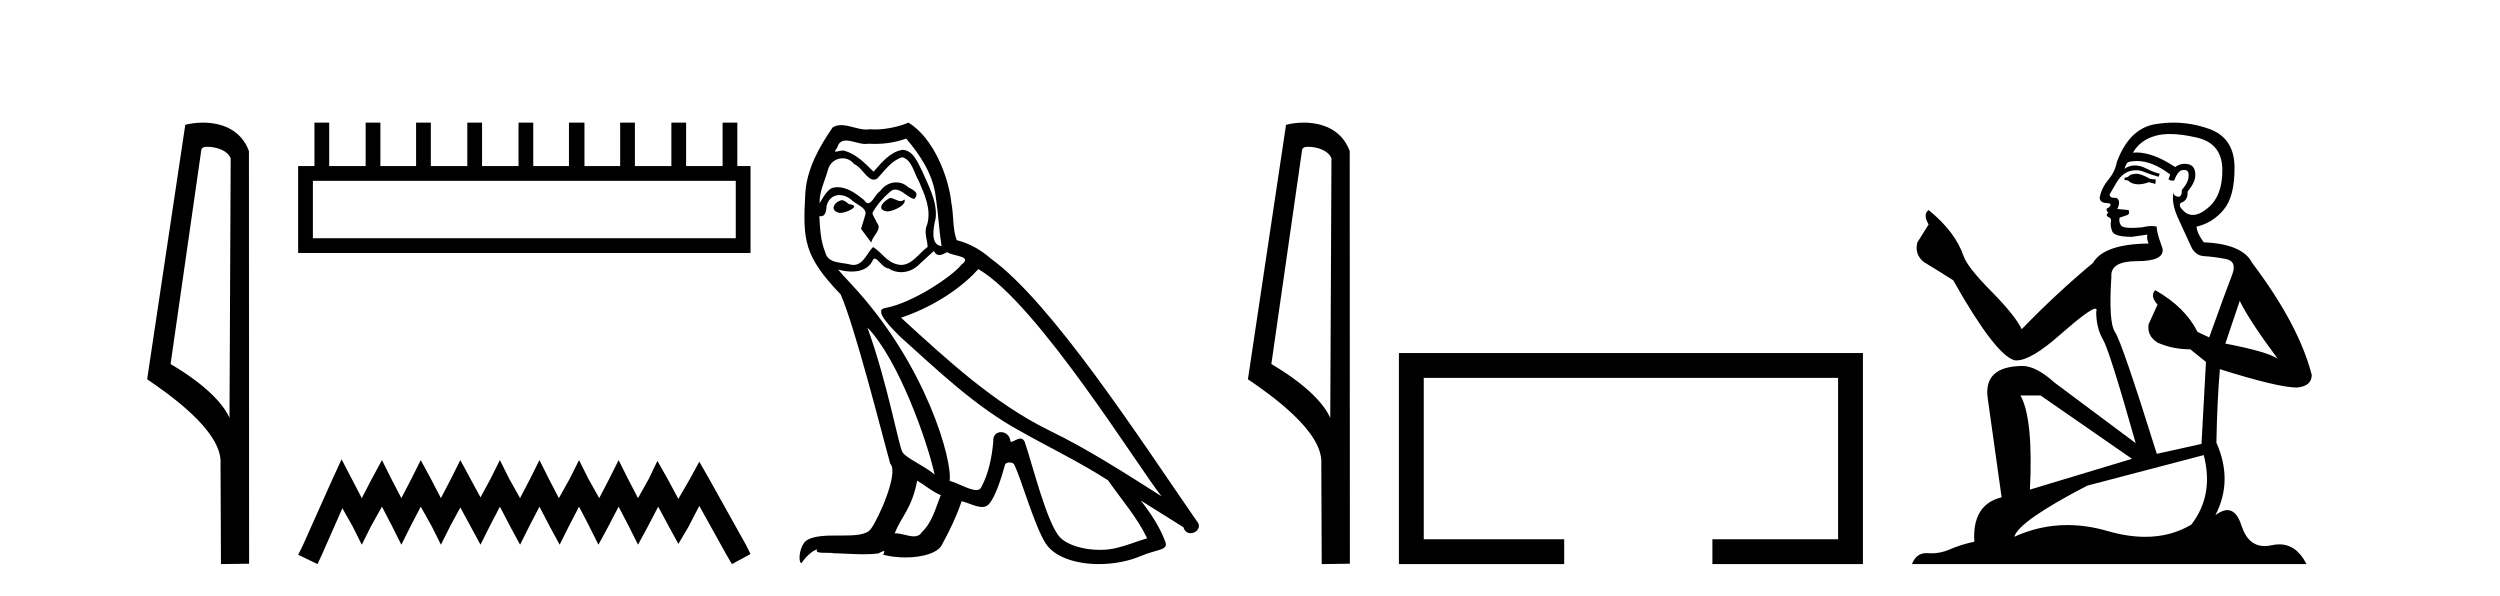 <?xml version='1.0' encoding='UTF-8' standalone='yes'?><svg xmlns='http://www.w3.org/2000/svg' xmlns:xlink='http://www.w3.org/1999/xlink' width='172.0' height='41.0' ><path d='M 14.259 10.1 C 14.884 10.1 15.648 10.34 15.871 10.89 L 15.789 28.751 L 15.789 28.751 C 15.473 28.034 14.531 26.699 11.736 25.046 L 13.858 10.263 C 13.958 10.157 13.955 10.1 14.259 10.1 ZM 15.789 28.751 L 15.789 28.751 C 15.789 28.751 15.789 28.751 15.789 28.751 L 15.789 28.751 L 15.789 28.751 ZM 13.962 8.437 C 13.484 8.437 13.053 8.505 12.747 8.588 L 10.124 26.094 C 11.512 27.044 15.325 29.648 15.173 31.91 L 15.201 38.809 L 17.138 38.783 L 17.127 10.393 C 16.551 8.837 15.12 8.437 13.962 8.437 Z' style='fill:#000000;stroke:none' /><path d='M 50.621 12.441 L 50.621 16.391 L 21.527 16.391 L 21.527 12.441 ZM 21.634 8.437 L 21.634 11.426 L 20.512 11.426 L 20.512 17.405 L 51.636 17.405 L 51.636 11.426 L 50.728 11.426 L 50.728 8.437 L 49.714 8.437 L 49.714 11.426 L 47.205 11.426 L 47.205 8.437 L 46.191 8.437 L 46.191 11.426 L 43.681 11.426 L 43.681 8.437 L 42.667 8.437 L 42.667 11.426 L 40.211 11.426 L 40.211 8.437 L 39.144 8.437 L 39.144 11.426 L 36.688 11.426 L 36.688 8.437 L 35.674 8.437 L 35.674 11.426 L 33.165 11.426 L 33.165 8.437 L 32.15 8.437 L 32.15 11.426 L 29.641 11.426 L 29.641 8.437 L 28.627 8.437 L 28.627 11.426 L 26.171 11.426 L 26.171 8.437 L 25.157 8.437 L 25.157 11.426 L 22.648 11.426 L 22.648 8.437 Z' style='fill:#000000;stroke:none' /><path d='M 23.502 31.602 L 22.861 32.99 L 20.833 37.528 L 20.512 38.169 L 21.847 38.809 L 22.167 38.115 L 23.555 34.966 L 24.249 36.193 L 24.89 37.475 L 25.531 36.193 L 26.278 34.859 L 26.972 36.193 L 27.613 37.475 L 28.253 36.193 L 28.947 34.859 L 29.695 36.193 L 30.335 37.475 L 30.976 36.193 L 31.67 34.912 L 32.364 36.193 L 33.058 37.475 L 33.698 36.193 L 34.392 34.859 L 35.086 36.193 L 35.78 37.475 L 36.421 36.193 L 37.115 34.859 L 37.809 36.193 L 38.503 37.475 L 39.144 36.193 L 39.838 34.859 L 40.532 36.193 L 41.172 37.475 L 41.866 36.193 L 42.56 34.859 L 43.254 36.193 L 43.895 37.475 L 44.589 36.193 L 45.283 34.859 L 46.03 36.247 L 46.671 37.421 L 47.365 36.247 L 48.112 34.805 L 49.981 38.169 L 50.355 38.809 L 51.636 38.115 L 51.315 37.475 L 48.753 32.884 L 48.112 31.763 L 47.472 32.937 L 46.671 34.325 L 45.924 32.937 L 45.23 31.709 L 44.642 32.937 L 43.895 34.272 L 43.201 32.937 L 42.56 31.656 L 41.92 32.937 L 41.226 34.272 L 40.478 32.937 L 39.838 31.656 L 39.197 32.937 L 38.45 34.272 L 37.756 32.937 L 37.115 31.656 L 36.474 32.937 L 35.78 34.272 L 35.033 32.937 L 34.392 31.656 L 33.752 32.937 L 33.058 34.218 L 32.364 32.937 L 31.67 31.656 L 31.029 32.937 L 30.335 34.272 L 29.641 32.937 L 28.947 31.656 L 28.307 32.937 L 27.613 34.272 L 26.919 32.937 L 26.278 31.656 L 25.584 32.937 L 24.89 34.272 L 24.196 32.937 L 23.502 31.602 Z' style='fill:#000000;stroke:none' /><path d='M 61.231 13.619 C 60.775 13.839 60.218 14.447 61.062 14.548 C 61.467 14.531 62.395 14.109 62.227 13.721 L 62.227 13.721 C 62.139 13.804 62.05 13.834 61.961 13.834 C 61.722 13.834 61.476 13.619 61.231 13.619 ZM 57.905 13.771 C 57.348 13.906 57.061 14.514 57.77 14.649 C 57.781 14.65 57.794 14.651 57.807 14.651 C 58.215 14.651 59.327 14.156 58.411 14.042 C 58.259 13.94 58.107 13.771 57.905 13.771 ZM 62.345 9.534 C 63.341 10.699 64.219 12.049 64.387 13.603 C 64.556 14.717 64.607 15.831 64.776 16.928 C 63.982 16.861 64.219 15.628 64.371 15.038 C 64.506 13.873 63.881 12.792 63.442 11.762 C 63.138 11.205 62.851 10.328 62.075 10.311 C 61.214 10.463 60.657 11.189 60.1 11.813 C 59.526 11.239 58.918 10.615 58.124 10.378 C 58.083 10.363 58.036 10.357 57.987 10.357 C 57.81 10.357 57.601 10.435 57.506 10.435 C 57.423 10.435 57.424 10.377 57.601 10.159 C 57.708 9.78 57.931 9.668 58.206 9.668 C 58.608 9.668 59.122 9.907 59.555 9.907 C 59.621 9.907 59.684 9.901 59.745 9.889 C 59.887 9.897 60.03 9.901 60.173 9.901 C 60.911 9.901 61.652 9.789 62.345 9.534 ZM 62.075 10.817 C 62.733 10.986 62.885 11.898 63.206 12.438 C 63.611 13.383 64.1 14.413 63.78 15.476 C 63.527 15.983 63.847 16.624 63.813 16.996 C 63.25 17.391 62.756 18.226 62.009 18.226 C 61.927 18.226 61.842 18.216 61.754 18.194 C 61.011 18.042 60.64 17.333 60.066 16.996 C 59.65 17.397 59.404 18.228 58.72 18.228 C 58.626 18.228 58.524 18.212 58.411 18.178 C 57.787 18.042 56.96 18.11 56.774 17.35 C 56.453 16.574 56.419 15.713 56.369 14.869 L 56.369 14.869 C 56.406 14.876 56.44 14.879 56.472 14.879 C 56.813 14.879 56.844 14.483 56.875 14.143 C 57.006 13.649 57.36 13.42 57.754 13.42 C 58.019 13.42 58.302 13.524 58.546 13.721 C 58.833 14.042 59.711 14.295 59.526 14.801 C 59.441 15.105 59.34 15.426 59.239 15.747 L 59.948 16.692 C 60.015 16.202 60.741 15.797 60.319 15.308 C 60.251 15.088 59.998 14.801 60.032 14.632 C 60.336 14.092 60.741 13.619 61.214 13.214 C 61.342 13.09 61.471 13.042 61.601 13.042 C 62.053 13.042 62.508 13.635 62.902 13.687 C 63.29 13.265 62.868 13.096 62.48 12.877 C 62.239 12.65 61.949 12.546 61.659 12.546 C 61.236 12.546 60.816 12.766 60.555 13.147 C 60.235 13.339 60.011 13.98 59.73 13.98 C 59.641 13.98 59.546 13.917 59.441 13.755 C 58.926 13.342 58.308 12.879 57.632 12.879 C 57.533 12.879 57.433 12.889 57.331 12.91 C 56.853 13.009 56.424 13.976 56.388 13.976 C 56.387 13.976 56.386 13.975 56.386 13.974 C 56.369 13.181 56.74 12.472 56.96 11.695 C 57.082 11.185 57.519 10.89 57.965 10.89 C 58.257 10.89 58.552 11.016 58.766 11.29 C 59.268 11.476 59.637 12.359 60.109 12.359 C 60.193 12.359 60.279 12.332 60.37 12.269 C 60.893 11.712 61.315 11.053 62.075 10.817 ZM 59.677 22.533 C 61.821 24.744 63.797 30.349 64.303 32.645 C 63.476 31.97 62.345 31.531 62.092 31.109 C 61.821 30.67 61.079 26.399 59.677 22.533 ZM 67.308 18.515 C 71.36 20.845 78.416 32.307 79.919 34.148 C 77.386 32.544 74.888 30.923 72.17 29.606 C 68.355 27.733 65.096 24.694 61.99 21.858 C 64.556 20.997 66.396 19.545 67.308 18.515 ZM 63.104 33.067 C 63.645 33.388 64.134 33.827 64.725 34.063 C 64.371 34.941 64.151 35.92 63.425 36.612 C 63.289 36.832 63.094 36.901 62.872 36.901 C 62.488 36.901 62.022 36.694 61.631 36.694 C 61.604 36.694 61.578 36.695 61.551 36.697 C 62.024 35.515 62.733 34.992 63.104 33.067 ZM 64.252 17.266 C 64.355 17.478 64.485 17.547 64.624 17.547 C 64.805 17.547 65.001 17.427 65.164 17.35 C 65.569 17.637 66.97 17.604 66.143 18.211 C 65.62 18.92 62.823 20.854 60.88 21.195 C 60.041 21.342 61.45 22.668 61.906 23.141 C 64.539 25.504 67.122 28.003 70.279 29.708 C 72.254 30.822 74.331 31.818 76.238 33.05 C 77.15 34.367 78.23 35.582 78.923 37.034 C 78.23 37.237 77.555 37.524 76.846 37.693 C 76.472 37.787 76.067 37.831 75.661 37.831 C 74.545 37.831 73.425 37.499 72.93 36.967 C 72.018 36.005 71.022 31.902 70.499 30.4 C 70.424 30.231 70.319 30.174 70.204 30.174 C 69.976 30.174 69.712 30.397 69.581 30.397 C 69.555 30.397 69.534 30.388 69.519 30.366 C 69.486 29.95 69.166 29.731 68.867 29.731 C 68.571 29.731 68.296 29.946 68.338 30.4 C 68.236 31.463 68.034 32.527 67.527 33.489 C 67.465 33.653 67.336 33.716 67.165 33.716 C 66.685 33.716 65.881 33.221 65.333 33.084 C 65.552 31.784 63.78 25.133 58.58 19.562 C 58.399 19.365 57.606 18.53 57.676 18.53 C 57.684 18.53 57.703 18.541 57.736 18.566 C 58.002 18.635 58.302 18.683 58.599 18.683 C 59.168 18.683 59.727 18.508 60.015 17.975 C 60.059 17.843 60.114 17.792 60.178 17.792 C 60.41 17.792 60.759 18.464 61.129 18.464 C 61.398 18.643 61.698 18.726 61.996 18.726 C 62.486 18.726 62.971 18.504 63.307 18.127 C 63.628 17.84 63.932 17.553 64.252 17.266 ZM 62.497 8.437 C 61.966 8.673 61.037 8.908 60.203 8.908 C 60.082 8.908 59.962 8.903 59.846 8.893 C 59.767 8.907 59.687 8.913 59.606 8.913 C 59.037 8.913 58.426 8.608 57.876 8.608 C 57.666 8.608 57.466 8.652 57.28 8.774 C 56.352 10.125 55.508 11.627 55.406 13.299 C 55.221 16.506 55.305 17.62 57.837 20.254 C 58.833 22.516 60.69 29.893 61.247 31.902 C 61.855 32.476 60.488 35.616 59.914 36.393 C 59.602 36.823 58.779 36.844 57.894 36.844 C 57.798 36.844 57.701 36.844 57.604 36.844 C 56.809 36.844 56.004 36.861 55.508 37.169 C 55.035 37.473 54.866 38.604 55.136 38.756 C 55.39 38.368 55.896 37.845 56.251 37.794 L 56.251 37.794 C 55.913 38.148 57.095 37.98 57.348 38.064 C 58.031 38.075 58.721 38.133 59.414 38.133 C 59.749 38.133 60.085 38.119 60.42 38.081 C 60.572 38.014 60.735 37.911 60.806 37.911 C 60.861 37.911 60.861 37.973 60.758 38.165 C 61.236 38.29 61.773 38.352 62.298 38.352 C 63.479 38.352 64.598 38.037 64.843 37.406 C 65.35 36.477 65.822 35.498 66.16 34.485 C 66.591 34.577 67.133 34.88 67.567 34.88 C 67.695 34.88 67.812 34.854 67.916 34.789 C 68.388 34.468 68.878 32.966 69.148 31.97 C 69.174 31.866 69.314 31.816 69.457 31.816 C 69.593 31.816 69.731 31.862 69.773 31.953 C 70.279 32.966 71.123 36.072 71.934 37.372 C 72.545 38.335 74.027 38.809 75.604 38.809 C 76.596 38.809 77.627 38.622 78.501 38.25 C 79.598 37.777 80.408 37.878 80.172 37.271 C 79.8 36.258 79.159 35.295 78.484 34.435 L 78.484 34.435 C 79.463 35.042 80.442 35.667 81.421 36.275 C 81.502 36.569 81.705 36.686 81.912 36.686 C 82.311 36.686 82.727 36.252 82.316 35.819 C 78.484 30.282 72.389 20.845 68.169 17.789 C 67.494 17.198 66.7 16.743 65.822 16.523 C 65.535 15.78 65.62 14.784 65.451 13.94 C 65.282 12.269 64.269 9.5 62.497 8.437 Z' style='fill:#000000;stroke:none' /><path d='M 89.992 10.1 C 90.617 10.1 91.381 10.34 91.604 10.89 L 91.522 28.751 L 91.522 28.751 C 91.205 28.034 90.264 26.699 87.469 25.046 L 89.591 10.263 C 89.691 10.157 89.688 10.1 89.992 10.1 ZM 91.522 28.751 L 91.522 28.751 C 91.522 28.751 91.522 28.751 91.522 28.751 L 91.522 28.751 L 91.522 28.751 ZM 89.695 8.437 C 89.217 8.437 88.786 8.505 88.48 8.588 L 85.857 26.094 C 87.245 27.044 91.058 29.648 90.906 31.91 L 90.934 38.809 L 92.871 38.783 L 92.86 10.393 C 92.284 8.837 90.853 8.437 89.695 8.437 Z' style='fill:#000000;stroke:none' /><path d='M 96.245 24.289 L 96.245 38.809 L 107.616 38.809 L 107.616 37.101 L 97.954 37.101 L 97.954 25.997 L 126.461 25.997 L 126.461 37.101 L 117.813 37.101 L 117.813 38.809 L 128.169 38.809 L 128.169 24.289 Z' style='fill:#000000;stroke:none' /><path d='M 147.056 11.955 Q 146.629 11.955 146.492 12.091 Q 146.372 12.228 146.167 12.228 L 146.167 12.382 L 146.406 12.416 Q 146.671 12.681 147.111 12.681 Q 147.437 12.681 147.859 12.535 L 148.286 12.655 L 148.32 12.348 L 147.944 12.313 Q 147.397 12.006 147.056 11.955 ZM 149.293 9.22 Q 150.081 9.22 151.121 9.46 Q 152.881 9.853 152.898 11.681 Q 152.915 13.492 151.873 14.329 Q 151.322 14.788 150.87 14.788 Q 150.481 14.788 150.165 14.449 Q 149.857 14.141 150.045 13.953 Q 150.541 13.8 150.506 13.185 Q 151.036 12.535 151.036 12.074 Q 151.069 11.27 150.297 11.27 Q 150.266 11.27 150.233 11.271 Q 149.891 11.305 149.652 11.493 Q 148.141 10.491 146.992 10.491 Q 146.868 10.491 146.748 10.503 L 146.748 10.503 Q 147.244 9.631 148.303 9.341 Q 148.735 9.22 149.293 9.22 ZM 154.094 20.701 Q 154.76 22.068 156.708 24.682 Q 155.973 24.186 153.103 23.639 L 154.094 20.701 ZM 147.011 11.076 Q 148.088 11.076 149.311 12.006 L 149.191 12.348 Q 149.335 12.431 149.47 12.431 Q 149.528 12.431 149.584 12.416 Q 149.857 11.698 150.199 11.698 Q 150.24 11.693 150.276 11.693 Q 150.606 11.693 150.575 12.108 Q 150.575 12.535 150.114 13.065 Q 150.114 13.538 149.884 13.538 Q 149.848 13.538 149.806 13.526 Q 149.499 13.458 149.55 13.185 L 149.55 13.185 Q 149.345 13.953 149.909 15.132 Q 150.455 16.328 150.746 16.96 Q 151.036 17.592 151.668 17.626 Q 152.3 17.66 153.12 17.814 Q 153.94 17.968 153.564 18.925 Q 153.188 19.881 151.993 23.212 L 151.19 22.837 Q 150.353 21.145 148.286 19.967 L 148.286 19.967 Q 147.893 20.342 148.439 20.957 L 147.824 22.307 Q 147.705 23.11 148.439 23.571 Q 149.464 24.032 150.694 24.032 L 151.771 24.904 L 151.463 30.541 L 148.388 31.224 Q 145.979 23.52 145.518 22.854 Q 145.057 22.187 145.262 19.044 Q 145.176 17.968 147.021 17.968 Q 148.935 17.968 148.781 17.097 L 148.542 16.396 Q 148.354 15.747 148.388 15.593 Q 148.238 15.552 148.038 15.552 Q 147.739 15.552 147.329 15.645 Q 146.942 15.679 146.661 15.679 Q 146.099 15.679 145.962 15.542 Q 145.757 15.337 145.826 14.978 L 146.372 14.79 Q 146.56 14.688 146.441 14.449 L 145.672 14.38 Q 145.945 13.8 145.604 13.612 Q 145.552 13.615 145.507 13.615 Q 145.142 13.615 145.142 13.373 Q 145.262 13.15 145.621 12.553 Q 145.979 11.955 146.492 11.784 Q 146.722 11.71 146.949 11.71 Q 147.244 11.71 147.534 11.835 Q 148.046 12.04 148.508 12.16 L 148.593 11.955 Q 148.166 11.852 147.705 11.613 Q 147.261 11.382 146.876 11.382 Q 146.492 11.382 146.167 11.613 Q 146.253 11.305 146.406 11.152 Q 146.703 11.076 147.011 11.076 ZM 140.393 27.21 L 146.68 31.566 L 139.659 33.684 Q 139.898 28.816 139.009 27.21 ZM 151.617 31.31 Q 152.334 34.06 150.763 36.093 Q 149.355 36.934 147.593 36.934 Q 146.383 36.934 145.006 36.537 Q 143.594 36.124 142.242 36.124 Q 140.354 36.124 138.582 36.93 Q 138.89 35.854 143.605 33.411 L 151.617 31.31 ZM 149.538 8.437 Q 148.991 8.437 148.439 8.521 Q 146.526 8.743 145.638 11.152 Q 145.518 11.801 145.057 12.365 Q 144.596 12.911 144.459 13.578 Q 144.459 13.953 144.937 13.97 Q 145.416 13.988 145.057 14.295 Q 144.903 14.329 144.937 14.449 Q 144.954 14.568 145.057 14.603 Q 144.835 14.842 145.057 14.927 Q 145.296 15.03 145.228 15.269 Q 145.176 15.525 145.313 15.901 Q 145.45 16.294 146.68 16.294 L 147.739 16.14 L 147.739 16.14 Q 147.671 16.396 147.824 16.755 Q 144.749 16.789 143.998 18.087 Q 141.418 20.24 139.095 22.649 Q 138.634 21.692 136.994 20.035 Q 135.371 18.395 135.097 17.626 Q 134.534 15.952 132.689 14.449 Q 132.279 14.756 132.689 15.44 L 131.92 16.67 Q 131.698 17.472 132.347 18.019 Q 133.338 18.617 134.38 19.283 Q 137.25 24.374 138.582 24.784 Q 138.656 24.795 138.736 24.795 Q 139.75 24.795 141.777 22.99 Q 143.785 21.235 144.159 21.235 Q 144.291 21.235 144.22 21.453 Q 144.22 22.563 144.681 23.349 Q 145.142 24.135 146.936 30.49 L 141.35 26.322 Q 140.086 25.177 139.129 25.177 Q 136.447 25.211 136.755 27.398 L 137.711 34.214 Q 135.678 34.709 135.832 37.272 Q 134.91 37.46 134.141 37.801 Q 133.52 38.07 132.887 38.07 Q 132.754 38.07 132.62 38.058 Q 132.574 38.055 132.53 38.055 Q 131.833 38.055 131.544 38.809 L 158.689 38.809 Q 157.997 37.452 156.812 37.452 Q 156.566 37.452 156.298 37.511 Q 156.039 37.568 155.809 37.568 Q 154.668 37.568 154.213 36.161 Q 153.876 35.096 153.242 35.096 Q 152.879 35.096 152.42 35.444 Q 153.65 33.069 152.488 30.456 Q 152.539 27.62 152.727 25.399 Q 156.742 26.663 158.04 26.663 Q 159.048 26.561 159.048 25.792 Q 158.16 22.341 154.948 18.087 Q 154.299 16.789 151.617 16.67 Q 151.156 16.055 151.121 15.593 Q 152.232 15.337 152.983 14.432 Q 153.752 13.526 153.735 11.493 Q 153.718 9.478 151.976 8.863 Q 150.769 8.437 149.538 8.437 Z' style='fill:#000000;stroke:none' /></svg>